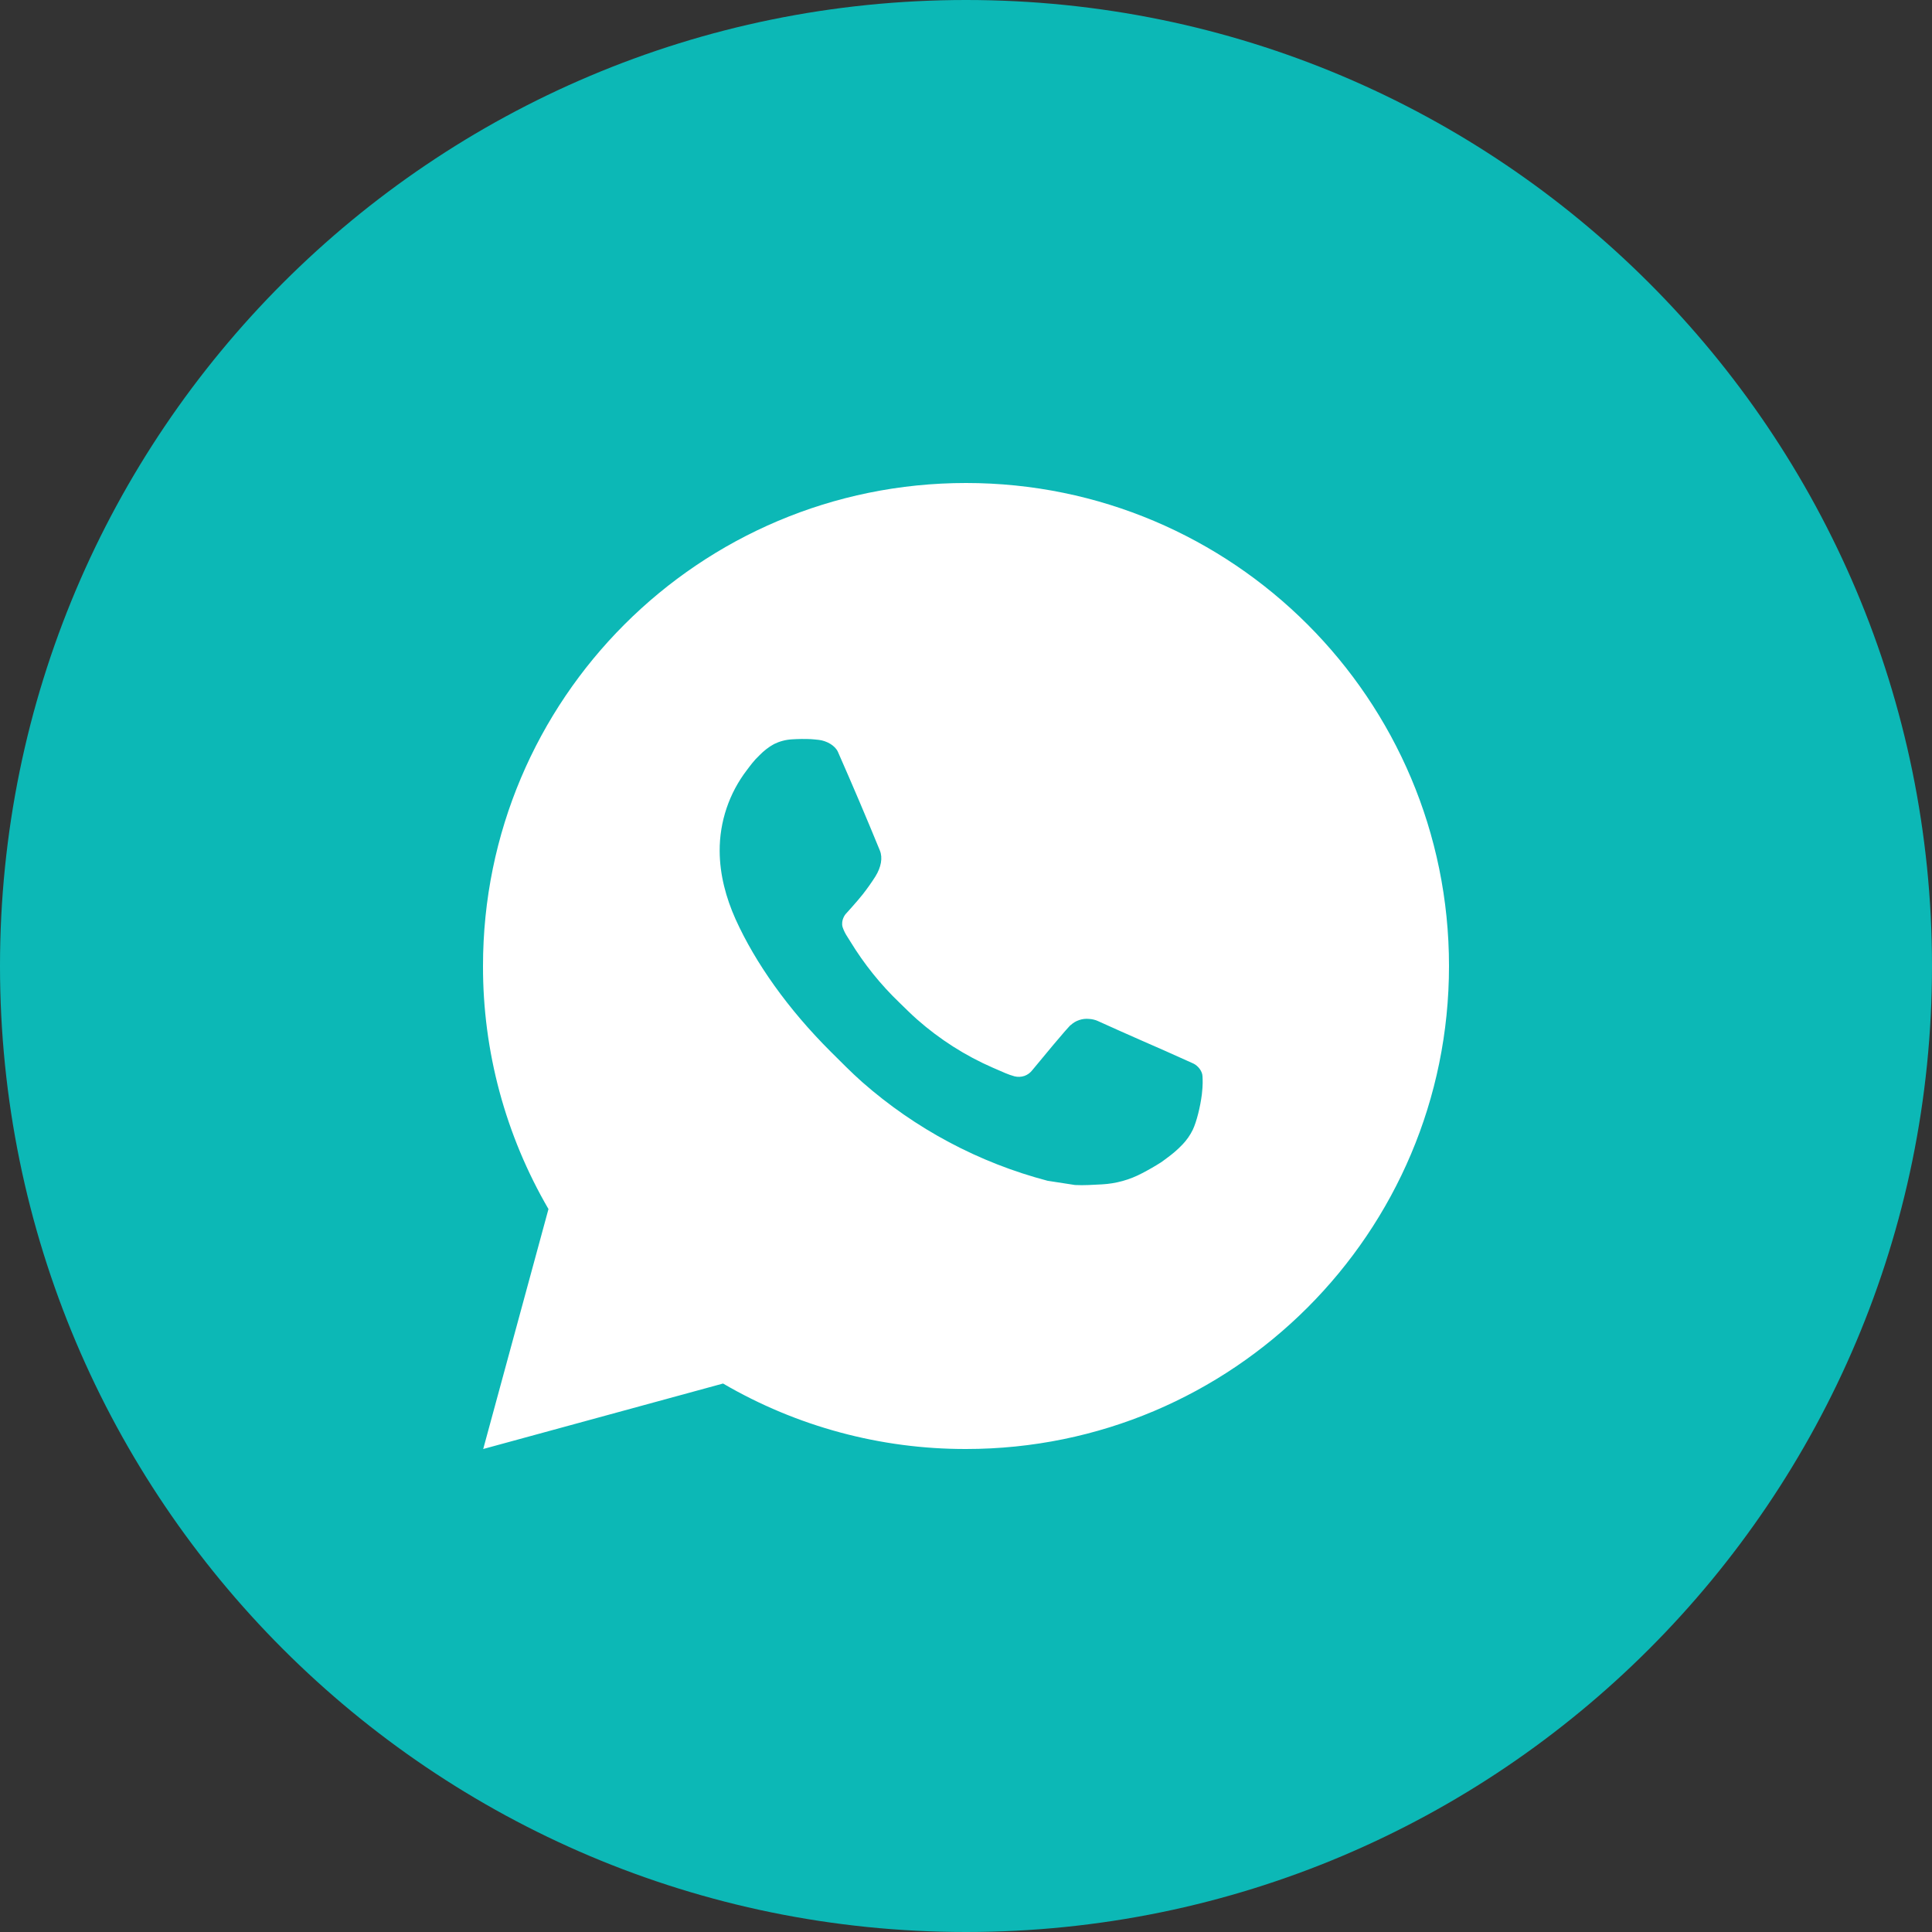<?xml version="1.0" encoding="UTF-8"?> <svg xmlns="http://www.w3.org/2000/svg" width="36" height="36" viewBox="0 0 36 36" fill="none"><rect x="0" y="0" width="36" height="36" fill="#333333" stroke="none"/> <g clip-path="url(#clip0_36_323)"> <path d="M18 36C8.059 36 0 27.941 0 18C0 8.059 8.059 0 18 0C27.941 0 36 8.059 36 18C36 27.941 27.941 36 18 36Z" fill="#0CB8B6"></path> <path d="M9.004 27L10.22 22.529C9.419 21.154 8.997 19.591 9 18C9 13.029 13.029 9 18 9C22.971 9 27 13.029 27 18C27 22.971 22.971 27 18 27C16.41 27.003 14.847 26.582 13.473 25.78L9.004 27ZM14.752 13.777C14.636 13.784 14.522 13.815 14.418 13.867C14.32 13.922 14.231 13.992 14.153 14.072C14.045 14.174 13.984 14.262 13.918 14.348C13.586 14.781 13.407 15.312 13.41 15.858C13.412 16.299 13.527 16.728 13.707 17.13C14.075 17.942 14.681 18.801 15.481 19.598C15.674 19.789 15.862 19.982 16.064 20.161C17.057 21.035 18.241 21.666 19.52 22.002L20.032 22.081C20.199 22.09 20.365 22.077 20.533 22.069C20.795 22.055 21.051 21.984 21.282 21.861C21.4 21.8 21.515 21.734 21.627 21.663C21.627 21.663 21.666 21.638 21.739 21.582C21.861 21.492 21.936 21.428 22.037 21.323C22.111 21.245 22.176 21.154 22.226 21.051C22.296 20.904 22.366 20.624 22.395 20.391C22.416 20.213 22.41 20.116 22.407 20.056C22.404 19.959 22.324 19.859 22.236 19.817L21.712 19.582C21.712 19.582 20.93 19.241 20.452 19.023C20.401 19.001 20.347 18.989 20.292 18.986C20.231 18.98 20.169 18.987 20.11 19.007C20.051 19.026 19.997 19.058 19.952 19.101V19.099C19.948 19.099 19.887 19.15 19.237 19.939C19.199 19.989 19.148 20.027 19.089 20.048C19.03 20.068 18.966 20.071 18.905 20.056C18.847 20.04 18.789 20.02 18.733 19.996C18.622 19.949 18.583 19.931 18.507 19.898L18.502 19.896C17.987 19.672 17.511 19.368 17.089 18.996C16.976 18.897 16.87 18.789 16.762 18.685C16.408 18.346 16.1 17.962 15.845 17.544L15.791 17.458C15.753 17.401 15.722 17.339 15.7 17.274C15.665 17.141 15.755 17.035 15.755 17.035C15.755 17.035 15.973 16.796 16.075 16.666C16.16 16.558 16.239 16.446 16.312 16.331C16.418 16.16 16.451 15.984 16.395 15.848C16.143 15.232 15.882 14.62 15.614 14.011C15.561 13.891 15.403 13.804 15.26 13.787C15.212 13.782 15.163 13.776 15.115 13.773C14.994 13.767 14.873 13.769 14.752 13.777Z" fill="white"></path> </g> <defs> <clipPath id="clip0_36_323"> <rect width="36" height="36" fill="white"></rect> </clipPath> </defs> </svg> 